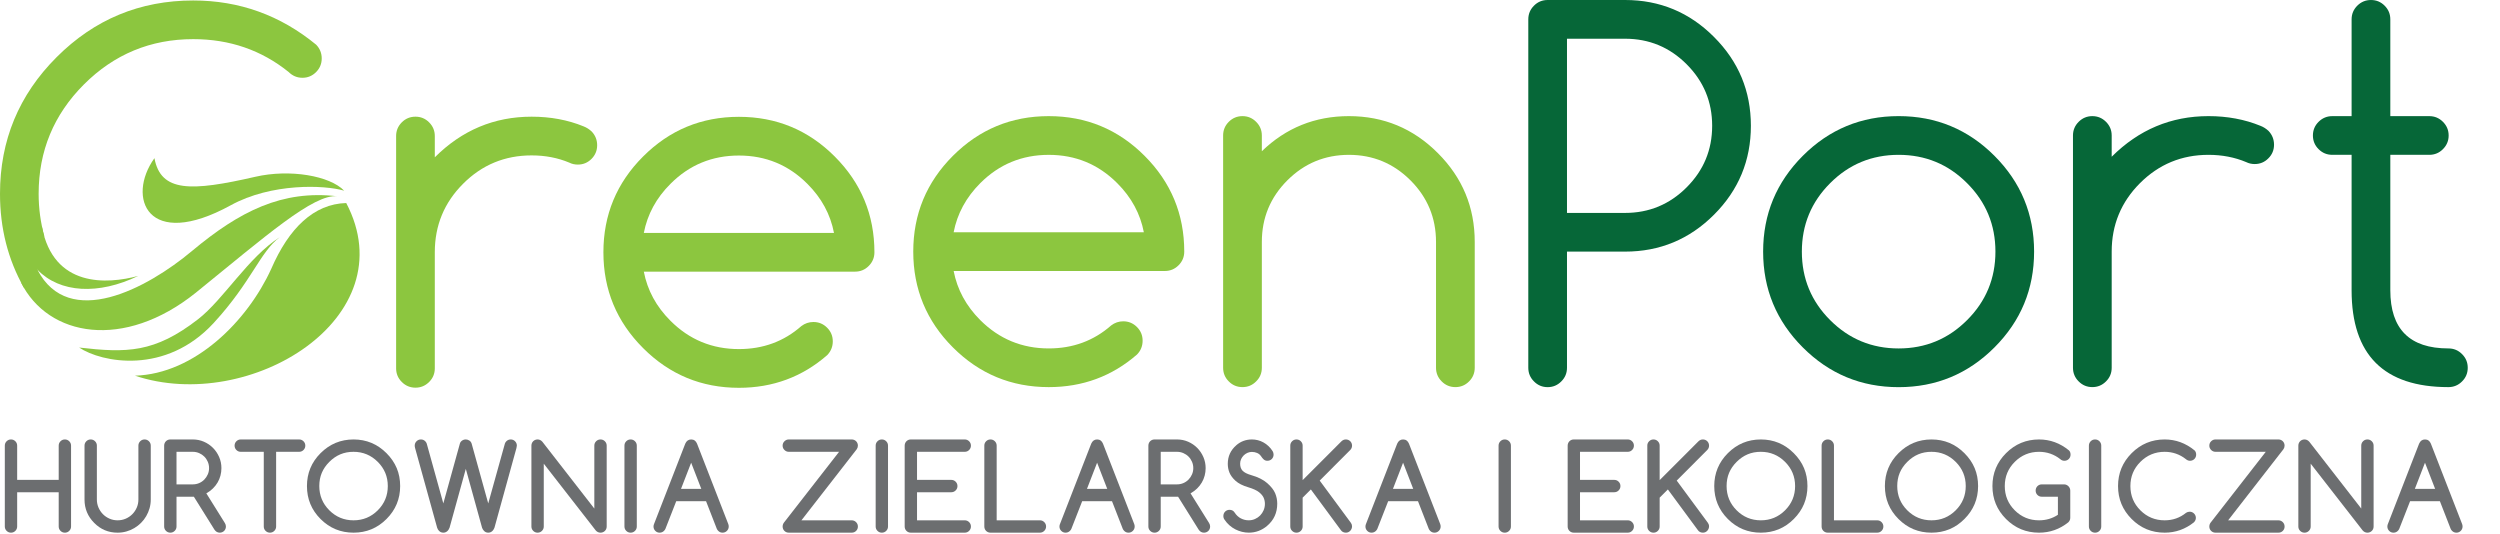<?xml version="1.0" encoding="UTF-8" standalone="no"?><!DOCTYPE svg PUBLIC "-//W3C//DTD SVG 1.1//EN" "http://www.w3.org/Graphics/SVG/1.1/DTD/svg11.dtd"><svg width="100%" height="100%" viewBox="0 0 880 188" version="1.1" xmlns="http://www.w3.org/2000/svg" xmlns:xlink="http://www.w3.org/1999/xlink" xml:space="preserve" xmlns:serif="http://www.serif.com/" style="fill-rule:evenodd;clip-rule:evenodd;stroke-linejoin:round;stroke-miterlimit:2;"><rect id="Artboard1" x="0" y="0" width="879.348" height="187.5" style="fill:none;"/><clipPath id="_clip1"><rect x="0" y="0" width="879.348" height="187.5"/></clipPath><g clip-path="url(#_clip1)"><g><path d="M48.674,97.114c-10.955,2.981 -29.887,4.192 -33.934,-17.361c-0.635,3.655 -2.37,12.843 -1.556,15.213c7.942,8.208 21.515,8.91 35.49,2.148" style="fill:#8cc63f;fill-rule:nonzero;"/><path d="M54.359,55.675c-9.907,13.841 -2.503,32.679 26.857,16.582c14.3,-7.865 32.966,-7.192 39.938,-5.131c-5.063,-5.255 -19.096,-7.71 -31.315,-4.892c-22.608,5.191 -33.217,5.478 -35.48,-6.559" style="fill:#8cc63f;fill-rule:nonzero;"/><path d="M27.861,122.337c7.855,5.275 30.481,9.793 47.44,-8.738c13.381,-14.607 16.257,-24.975 23.201,-30.127c-11.154,7.107 -19.815,21.947 -28.783,28.898c-15.337,11.887 -25.101,11.894 -41.858,9.967" style="fill:#8cc63f;fill-rule:nonzero;"/><path d="M13.188,94.968c-0.863,-0.279 -4.919,4.853 -5.774,4.499c9.59,19.135 36.208,23.891 61.519,3.558c24.602,-19.93 41.494,-34.855 49.81,-33.936c-19.386,-2.28 -34.271,5.17 -51.113,19.214c-15.95,13.378 -43.411,27.911 -54.442,6.665" style="fill:#8cc63f;fill-rule:nonzero;"/><path d="M121.874,71.467c-11.433,0.325 -20.189,8.853 -26.396,23.163c-8.382,18.387 -26.933,36.984 -47.967,37.609c40.332,13.514 95.599,-20.325 74.363,-60.772" style="fill:#8cc63f;fill-rule:nonzero;"/><path d="M12.603,98.406l2.974,-15.357c-1.285,-4.699 -1.976,-9.619 -1.976,-14.848c-0,-15.029 5.313,-27.852 15.94,-38.479c10.627,-10.619 23.453,-15.943 38.472,-15.943c12.805,0 24.007,3.858 33.59,11.569c1.362,1.352 2.972,2.032 4.853,2.032c1.871,0 3.463,-0.67 4.796,-1.993c1.324,-1.334 1.994,-2.936 1.994,-4.807c0,-1.871 -0.653,-3.501 -1.955,-4.843c-12.634,-10.378 -27.059,-15.566 -43.278,-15.566c-18.761,-0 -34.778,6.647 -48.072,19.941c-13.304,13.293 -19.941,29.321 -19.941,48.089c0,12.153 2.81,23.156 8.382,33.005l4.221,-2.8Z" style="fill:#8cc63f;fill-rule:nonzero;"/><path d="M544.77,0l27.248,0c12.212,0 22.647,4.325 31.298,12.997c8.671,8.651 12.996,19.086 12.996,31.287c0,12.211 -4.325,22.646 -12.996,31.307c-8.651,8.651 -19.086,12.977 -31.298,12.977l-20.437,-0l0,40.887c0,1.871 -0.663,3.473 -2.007,4.807c-1.323,1.341 -2.933,2.014 -4.804,2.014c-1.881,0 -3.481,-0.673 -4.806,-2.014c-1.342,-1.334 -2.004,-2.936 -2.004,-4.807l-0,-122.637c-0,-1.878 0.662,-3.48 2.004,-4.824c1.325,-1.331 2.925,-1.994 4.806,-1.994m6.811,13.629l0,61.32l20.437,-0c8.472,-0 15.685,-3.002 21.669,-8.989c5.994,-5.984 8.996,-13.207 8.996,-21.676c0,-8.459 -3.002,-15.682 -8.996,-21.676c-5.984,-5.987 -13.197,-8.979 -21.669,-8.979l-20.437,0Z" style="fill:#066738;fill-rule:nonzero;"/><path d="M716.002,88.57c-0,13.169 -4.653,24.42 -13.965,33.734c-9.303,9.304 -20.544,13.975 -33.723,13.975c-13.171,-0 -24.412,-4.671 -33.716,-13.975c-9.321,-9.314 -13.975,-20.565 -13.975,-33.734c0,-13.168 4.654,-24.409 13.975,-33.733c9.304,-9.304 20.545,-13.965 33.716,-13.965c13.179,0 24.42,4.661 33.723,13.965c9.312,9.324 13.965,20.565 13.965,33.733m-47.688,-34.069c-9.419,0 -17.466,3.32 -24.095,9.967c-6.657,6.654 -9.966,14.683 -9.966,24.102c-0,9.429 3.309,17.466 9.966,24.113c6.629,6.637 14.676,9.967 24.095,9.967c9.426,-0 17.466,-3.33 24.092,-9.967c6.668,-6.647 9.985,-14.684 9.985,-24.113c-0,-9.419 -3.317,-17.448 -9.985,-24.102c-6.626,-6.647 -14.666,-9.967 -24.092,-9.967" style="fill:#066738;fill-rule:nonzero;"/><path d="M729.687,47.694c0,-1.878 0.671,-3.481 2.004,-4.814c1.334,-1.333 2.936,-2.004 4.814,-2.004c1.871,-0 3.474,0.671 4.807,2.004c1.334,1.333 2.004,2.936 2.004,4.814l0,7.482c9.534,-9.524 20.891,-14.3 34.069,-14.3c6.637,-0 12.739,1.141 18.3,3.414c1.027,0.392 1.966,0.988 2.831,1.784c1.295,1.372 1.945,2.992 1.945,4.863c0,1.861 -0.65,3.471 -2.004,4.804c-1.323,1.344 -2.925,2.004 -4.804,2.004c-1.085,0 -2.073,-0.23 -2.984,-0.68c-4.036,-1.697 -8.469,-2.56 -13.284,-2.56c-9.419,0 -17.455,3.317 -24.112,9.964c-6.637,6.647 -9.957,14.676 -9.957,24.105l0,40.877c0,1.882 -0.67,3.484 -2.004,4.807c-1.333,1.341 -2.936,2.004 -4.807,2.004c-1.878,0 -3.48,-0.663 -4.814,-2.004c-1.333,-1.323 -2.004,-2.925 -2.004,-4.807l0,-81.757Z" style="fill:#066738;fill-rule:nonzero;"/><path d="M861.832,122.647c1.871,-0 3.481,0.653 4.814,2.004c1.344,1.334 1.996,2.936 1.996,4.807c0,1.868 -0.652,3.47 -1.996,4.804c-1.333,1.344 -2.943,2.004 -4.814,2.004c-22.713,-0 -34.069,-11.356 -34.069,-34.069l-0,-47.698l-6.801,-0c-1.889,-0 -3.481,-0.661 -4.824,-2.004c-1.334,-1.324 -1.994,-2.936 -1.994,-4.797c-0,-1.889 0.66,-3.481 1.994,-4.814c1.343,-1.334 2.935,-2.004 4.824,-2.004l6.801,-0l-0,-34.059c-0,-1.889 0.67,-3.483 2.004,-4.825c1.343,-1.333 2.946,-1.996 4.814,-1.996c1.871,0 3.484,0.663 4.807,1.996c1.343,1.342 2.004,2.936 2.004,4.825l-0,34.059l13.716,-0c1.881,-0 3.481,0.67 4.814,2.004c1.324,1.333 2.004,2.925 2.004,4.814c0,1.861 -0.68,3.473 -2.004,4.797c-1.333,1.343 -2.933,2.004 -4.814,2.004l-13.716,-0l-0,47.698c-0,13.639 6.821,20.45 20.44,20.45" style="fill:#066738;fill-rule:nonzero;"/><path d="M139.432,47.881c-0,-1.871 0.663,-3.463 1.994,-4.814c1.333,-1.333 2.946,-1.996 4.817,-1.996c1.868,-0 3.481,0.663 4.804,1.996c1.344,1.351 2.004,2.943 2.004,4.814l-0,7.492c9.544,-9.524 20.9,-14.302 34.079,-14.302c6.637,-0 12.739,1.134 18.311,3.414c1.016,0.394 1.955,0.988 2.81,1.784c1.305,1.364 1.948,2.984 1.948,4.855c-0,1.869 -0.663,3.471 -1.997,4.815c-1.333,1.333 -2.933,1.993 -4.804,1.993c-1.085,0 -2.081,-0.22 -2.992,-0.68c-4.028,-1.697 -8.461,-2.552 -13.276,-2.552c-9.429,-0 -17.476,3.319 -24.113,9.977c-6.636,6.626 -9.966,14.665 -9.966,24.084l-0,40.888c-0,1.871 -0.66,3.481 -2.004,4.804c-1.323,1.333 -2.936,2.006 -4.804,2.006c-1.871,0 -3.484,-0.673 -4.817,-2.006c-1.331,-1.323 -1.994,-2.933 -1.994,-4.804l-0,-81.768Z" style="fill:#8cc63f;fill-rule:nonzero;"/><path d="M286.329,113.345c1.871,0 3.473,0.663 4.804,1.994c1.344,1.333 2.007,2.936 2.007,4.817c-0,1.868 -0.653,3.491 -1.968,4.853c-8.784,7.663 -19.153,11.499 -31.075,11.499c-13.171,0 -24.412,-4.65 -33.723,-13.974c-9.324,-9.314 -13.975,-20.545 -13.975,-33.724c-0,-13.168 4.651,-24.42 13.975,-33.723c9.311,-9.322 20.552,-13.965 33.723,-13.965c13.169,0 24.42,4.643 33.724,13.965c9.303,9.303 13.974,20.555 13.974,33.723c0,1.871 -0.68,3.481 -2.004,4.807c-1.333,1.341 -2.935,2.004 -4.817,2.004l-74.352,-0c1.257,6.542 4.374,12.306 9.38,17.292c6.629,6.647 14.666,9.966 24.095,9.966c8.516,0 15.846,-2.695 21.973,-8.095c1.257,-0.95 2.667,-1.439 4.259,-1.439m7.233,-31.346c-1.249,-6.531 -4.366,-12.295 -9.362,-17.284c-6.647,-6.654 -14.676,-9.964 -24.103,-9.964c-9.429,0 -17.466,3.31 -24.095,9.964c-5.006,4.989 -8.123,10.753 -9.38,17.284l66.94,0Z" style="fill:#8cc63f;fill-rule:nonzero;"/><path d="M395.39,113.102c1.871,0 3.481,0.671 4.814,2.005c1.334,1.333 1.997,2.935 1.997,4.814c-0,1.871 -0.643,3.494 -1.958,4.855c-8.795,7.663 -19.153,11.49 -31.085,11.49c-13.171,-0 -24.402,-4.651 -33.723,-13.965c-9.314,-9.314 -13.967,-20.565 -13.967,-33.734c-0,-13.168 4.653,-24.409 13.967,-33.723c9.321,-9.314 20.552,-13.964 33.723,-13.964c13.179,-0 24.42,4.65 33.724,13.964c9.313,9.314 13.974,20.555 13.974,33.723c0,1.882 -0.673,3.492 -2.004,4.815c-1.333,1.333 -2.936,2.006 -4.817,2.006l-74.352,0c1.256,6.532 4.384,12.304 9.37,17.292c6.647,6.637 14.686,9.967 24.105,9.967c8.515,-0 15.846,-2.706 21.973,-8.096c1.257,-0.96 2.677,-1.449 4.259,-1.449m7.241,-31.345c-1.247,-6.522 -4.364,-12.286 -9.37,-17.284c-6.647,-6.655 -14.676,-9.964 -24.103,-9.964c-9.419,-0 -17.458,3.309 -24.105,9.964c-4.986,4.998 -8.114,10.762 -9.37,17.284l66.948,-0Z" style="fill:#8cc63f;fill-rule:nonzero;"/><path d="M430.539,47.694c-0,-1.878 0.663,-3.481 1.994,-4.814c1.325,-1.333 2.935,-2.004 4.817,-2.004c1.878,-0 3.48,0.671 4.804,2.004c1.343,1.333 2.014,2.936 2.014,4.814l0,5.534c8.508,-8.229 18.722,-12.352 30.655,-12.352c12.201,-0 22.636,4.333 31.297,13.005c8.661,8.651 12.987,19.078 12.987,31.279l-0,44.291c-0,1.882 -0.671,3.484 -1.997,4.807c-1.331,1.341 -2.943,2.004 -4.814,2.004c-1.871,0 -3.481,-0.663 -4.815,-2.004c-1.323,-1.323 -2.004,-2.925 -2.004,-4.807l0,-44.291c0,-8.462 -2.992,-15.685 -8.988,-21.679c-5.995,-5.984 -13.207,-8.976 -21.666,-8.976c-8.459,0 -15.692,2.992 -21.676,8.976c-5.995,5.994 -8.979,13.217 -8.979,21.679l0,44.291c0,1.882 -0.671,3.484 -2.014,4.807c-1.324,1.341 -2.926,2.004 -4.804,2.004c-1.882,0 -3.492,-0.663 -4.817,-2.004c-1.331,-1.323 -1.994,-2.925 -1.994,-4.807l-0,-81.757Z" style="fill:#8cc63f;fill-rule:nonzero;"/><path d="M25.011,185.324c0,0.602 -0.212,1.116 -0.635,1.541c-0.425,0.423 -0.936,0.635 -1.538,0.635c-0.601,0 -1.116,-0.212 -1.538,-0.635c-0.425,-0.425 -0.635,-0.939 -0.635,-1.541l0,-12.057l-14.622,-0l-0,12.057c-0,0.602 -0.213,1.116 -0.635,1.541c-0.425,0.423 -0.937,0.635 -1.538,0.635c-0.602,0 -1.113,-0.212 -1.538,-0.635c-0.425,-0.425 -0.635,-0.939 -0.635,-1.541l-0,-28.461c-0,-0.601 0.21,-1.116 0.635,-1.538c0.425,-0.425 0.936,-0.637 1.538,-0.637c0.601,-0 1.113,0.212 1.538,0.637c0.422,0.422 0.635,0.937 0.635,1.538l-0,12.058l14.622,-0l0,-12.058c0,-0.601 0.21,-1.116 0.635,-1.538c0.422,-0.425 0.937,-0.637 1.538,-0.637c0.602,-0 1.113,0.212 1.538,0.637c0.423,0.422 0.635,0.937 0.635,1.538l0,28.461Z" style="fill:#6c6e70;fill-rule:nonzero;"/><path d="M34.097,156.863l-0,18.968c-0,0.998 0.192,1.943 0.573,2.831c0.384,0.888 0.903,1.663 1.559,2.326c0.655,0.666 1.428,1.19 2.316,1.579c0.888,0.389 1.84,0.584 2.851,0.584c1.011,-0 1.961,-0.192 2.852,-0.573c0.888,-0.384 1.663,-0.912 2.326,-1.58c0.663,-0.67 1.185,-1.446 1.569,-2.326c0.381,-0.883 0.573,-1.828 0.573,-2.841l0,-18.968c0,-0.602 0.213,-1.116 0.635,-1.539c0.425,-0.424 0.937,-0.637 1.541,-0.637c0.599,0 1.113,0.213 1.538,0.637c0.422,0.423 0.635,0.937 0.635,1.539l-0,18.968c-0,1.065 -0.141,2.094 -0.42,3.074c-0.281,0.985 -0.676,1.912 -1.18,2.779c-0.507,0.871 -1.113,1.659 -1.825,2.37c-0.711,0.709 -1.502,1.324 -2.37,1.836c-0.867,0.511 -1.796,0.908 -2.787,1.19c-0.993,0.279 -2.019,0.419 -3.087,0.419c-3.227,0 -5.966,-1.144 -8.223,-3.424c-2.283,-2.283 -3.425,-5.032 -3.425,-8.244l0,-18.968c0,-0.602 0.213,-1.116 0.637,-1.539c0.423,-0.424 0.937,-0.637 1.536,-0.637c0.604,0 1.116,0.213 1.538,0.637c0.425,0.423 0.638,0.937 0.638,1.539" style="fill:#6c6e70;fill-rule:nonzero;"/><path d="M62.13,159.037l-0,11.464l5.741,0c0.793,0 1.538,-0.151 2.237,-0.453c0.696,-0.299 1.3,-0.714 1.814,-1.241c0.512,-0.527 0.919,-1.134 1.219,-1.825c0.302,-0.688 0.453,-1.423 0.453,-2.204c-0,-0.791 -0.151,-1.535 -0.453,-2.234c-0.3,-0.696 -0.712,-1.308 -1.229,-1.828c-0.52,-0.517 -1.129,-0.926 -1.825,-1.228c-0.699,-0.3 -1.436,-0.451 -2.216,-0.451l-5.741,0Zm-4.346,26.289l-0,-28.464c-0,-0.3 0.054,-0.584 0.164,-0.85c0.107,-0.266 0.261,-0.499 0.46,-0.696c0.2,-0.2 0.428,-0.353 0.686,-0.463c0.261,-0.11 0.548,-0.164 0.863,-0.164l7.914,-0c1.382,-0 2.684,0.266 3.908,0.798c1.223,0.535 2.288,1.26 3.199,2.176c0.909,0.916 1.628,1.986 2.163,3.21c0.532,1.223 0.799,2.523 0.799,3.905c-0,0.904 -0.113,1.779 -0.338,2.634c-0.226,0.855 -0.561,1.664 -1.006,2.421c-0.443,0.76 -0.996,1.462 -1.661,2.112c-0.663,0.65 -1.431,1.221 -2.306,1.712l6.542,10.481c0.233,0.382 0.348,0.776 0.348,1.188c-0,0.315 -0.057,0.601 -0.164,0.86c-0.11,0.261 -0.264,0.491 -0.461,0.688c-0.199,0.197 -0.432,0.353 -0.699,0.461c-0.266,0.11 -0.55,0.164 -0.849,0.164c-0.766,-0 -1.387,-0.356 -1.866,-1.068l-7.238,-11.584l-6.112,0l-0,10.479c-0,0.601 -0.213,1.113 -0.635,1.538c-0.425,0.422 -0.937,0.635 -1.538,0.635c-0.602,-0 -1.116,-0.213 -1.538,-0.635c-0.425,-0.425 -0.635,-0.937 -0.635,-1.538" style="fill:#6c6e70;fill-rule:nonzero;"/><path d="M105.297,159.037l-8.101,0l0,26.289c0,0.601 -0.212,1.113 -0.635,1.538c-0.424,0.422 -0.936,0.635 -1.538,0.635c-0.601,-0 -1.113,-0.213 -1.538,-0.635c-0.425,-0.425 -0.635,-0.937 -0.635,-1.538l0,-26.289l-8.1,0c-0.602,0 -1.114,-0.212 -1.539,-0.637c-0.422,-0.422 -0.634,-0.934 -0.634,-1.538c-0,-0.602 0.212,-1.113 0.634,-1.536c0.425,-0.425 0.937,-0.637 1.539,-0.637l20.547,-0c0.601,-0 1.113,0.212 1.538,0.637c0.422,0.423 0.635,0.934 0.635,1.536c-0,0.604 -0.213,1.116 -0.635,1.538c-0.425,0.425 -0.937,0.637 -1.538,0.637" style="fill:#6c6e70;fill-rule:nonzero;"/><path d="M124.45,159.037c-1.694,0 -3.242,0.292 -4.642,0.881c-1.403,0.589 -2.698,1.477 -3.888,2.667c-1.188,1.19 -2.076,2.48 -2.654,3.875c-0.584,1.392 -0.873,2.941 -0.873,4.635c-0,3.335 1.177,6.179 3.527,8.531c2.352,2.349 5.195,3.527 8.53,3.527c3.335,-0 6.179,-1.178 8.531,-3.527c2.35,-2.352 3.527,-5.196 3.527,-8.531c0,-3.322 -1.177,-6.158 -3.527,-8.51c-2.365,-2.365 -5.208,-3.548 -8.531,-3.548m16.407,12.058c-0,4.525 -1.608,8.393 -4.82,11.605c-3.199,3.199 -7.061,4.799 -11.587,4.799c-4.538,-0 -8.407,-1.6 -11.607,-4.799c-3.199,-3.2 -4.796,-7.067 -4.796,-11.605c-0,-4.528 1.597,-8.387 4.796,-11.587c3.215,-3.212 7.082,-4.819 11.607,-4.819c4.513,-0 8.372,1.607 11.587,4.819c1.613,1.613 2.818,3.376 3.619,5.291c0.799,1.914 1.201,4.011 1.201,6.296" style="fill:#6c6e70;fill-rule:nonzero;"/><path d="M150.208,156.146l5.843,21.061l5.825,-21.041c0.108,-0.422 0.358,-0.776 0.748,-1.054c0.389,-0.282 0.836,-0.423 1.341,-0.423c0.437,0 0.852,0.126 1.241,0.379c0.392,0.253 0.66,0.612 0.811,1.078l5.844,21.061l5.863,-21.061c0.098,-0.3 0.269,-0.576 0.515,-0.819c0.425,-0.425 0.937,-0.638 1.538,-0.638c0.602,0 1.111,0.213 1.528,0.638c0.417,0.422 0.625,0.934 0.625,1.535c-0.013,0.277 -0.062,0.561 -0.144,0.863l-7.732,28.011c-0.189,0.534 -0.479,0.962 -0.86,1.282c-0.381,0.322 -0.827,0.481 -1.333,0.481c-0.615,-0 -1.121,-0.218 -1.518,-0.658c-0.287,-0.299 -0.504,-0.655 -0.655,-1.065l-5.723,-20.729l-5.718,20.689c-0.195,0.534 -0.479,0.962 -0.863,1.282c-0.384,0.322 -0.829,0.481 -1.333,0.481c-0.614,-0 -1.129,-0.218 -1.538,-0.658c-0.274,-0.271 -0.484,-0.627 -0.635,-1.065l-7.773,-28.074c-0.082,-0.313 -0.123,-0.592 -0.123,-0.84c-0,-0.601 0.212,-1.113 0.637,-1.535c0.423,-0.425 0.934,-0.638 1.538,-0.638c0.602,0 1.114,0.213 1.536,0.638c0.233,0.243 0.405,0.519 0.515,0.819" style="fill:#6c6e70;fill-rule:nonzero;"/><path d="M187.057,185.324l0,-28.461c0,-0.299 0.054,-0.586 0.164,-0.85c0.11,-0.268 0.264,-0.499 0.463,-0.698c0.197,-0.2 0.428,-0.351 0.686,-0.461c0.259,-0.11 0.548,-0.166 0.863,-0.166c0.642,-0 1.2,0.268 1.679,0.801l18.292,23.521l0,-22.147c0,-0.601 0.213,-1.116 0.635,-1.538c0.425,-0.425 0.937,-0.637 1.538,-0.637c0.602,-0 1.116,0.212 1.538,0.637c0.425,0.422 0.638,0.937 0.638,1.538l-0,28.461c-0,0.315 -0.057,0.602 -0.164,0.863c-0.11,0.259 -0.264,0.489 -0.463,0.686c-0.197,0.2 -0.43,0.353 -0.696,0.461c-0.269,0.11 -0.551,0.166 -0.853,0.166c-0.642,0 -1.195,-0.253 -1.658,-0.76l-18.313,-23.522l-0,22.106c-0,0.602 -0.213,1.116 -0.638,1.541c-0.422,0.423 -0.936,0.635 -1.535,0.635c-0.604,0 -1.116,-0.212 -1.538,-0.635c-0.425,-0.425 -0.638,-0.939 -0.638,-1.541" style="fill:#6c6e70;fill-rule:nonzero;"/><path d="M224.153,185.324c0,0.602 -0.212,1.116 -0.637,1.541c-0.422,0.423 -0.934,0.635 -1.536,0.635c-0.601,0 -1.116,-0.212 -1.538,-0.635c-0.425,-0.425 -0.635,-0.939 -0.635,-1.541l0,-28.461c0,-0.601 0.21,-1.116 0.635,-1.538c0.422,-0.425 0.937,-0.637 1.538,-0.637c0.602,-0 1.114,0.212 1.536,0.637c0.425,0.422 0.637,0.937 0.637,1.538l0,28.461Z" style="fill:#6c6e70;fill-rule:nonzero;"/><path d="M246.855,172.08l-3.568,-9.209l-3.568,9.209l7.136,-0Zm-16.588,12.262l10.949,-28.177c0.438,-0.985 1.126,-1.477 2.071,-1.477c0.97,0 1.661,0.492 2.07,1.477l10.991,28.28c0.11,0.271 0.164,0.568 0.164,0.88c-0,0.601 -0.21,1.113 -0.635,1.538c-0.422,0.423 -0.937,0.635 -1.538,0.635c-0.602,-0 -1.106,-0.212 -1.516,-0.635c-0.22,-0.22 -0.383,-0.45 -0.494,-0.696l-3.793,-9.741l-10.499,-0l-3.813,9.741c-0.11,0.246 -0.274,0.476 -0.492,0.696c-0.424,0.423 -0.936,0.635 -1.54,0.635c-0.599,-0 -1.111,-0.212 -1.526,-0.635c-0.417,-0.425 -0.627,-0.937 -0.627,-1.538c0,-0.328 0.074,-0.655 0.228,-0.983" style="fill:#6c6e70;fill-rule:nonzero;"/><path d="M277.658,154.688l22.147,0c0.3,0 0.584,0.054 0.85,0.164c0.266,0.11 0.499,0.264 0.696,0.463c0.2,0.197 0.354,0.43 0.464,0.699c0.107,0.264 0.163,0.548 0.163,0.85c0,0.45 -0.138,0.872 -0.409,1.272l-19.462,25.016l17.698,-0c0.615,0.013 1.132,0.233 1.546,0.655c0.418,0.425 0.627,0.937 0.627,1.541c0,0.599 -0.209,1.108 -0.627,1.525c-0.414,0.418 -0.924,0.625 -1.525,0.625l-22.168,-0c-0.314,-0 -0.601,-0.054 -0.86,-0.164c-0.261,-0.107 -0.491,-0.263 -0.688,-0.461c-0.2,-0.197 -0.353,-0.427 -0.461,-0.685c-0.11,-0.262 -0.166,-0.548 -0.166,-0.863c0.015,-0.517 0.166,-0.97 0.453,-1.354l19.419,-24.934l-17.697,-0c-0.588,-0 -1.098,-0.213 -1.528,-0.638c-0.43,-0.422 -0.647,-0.934 -0.647,-1.535c-0,-0.604 0.217,-1.116 0.647,-1.539c0.43,-0.424 0.94,-0.637 1.528,-0.637" style="fill:#6c6e70;fill-rule:nonzero;"/><path d="M312.581,185.324c0,0.602 -0.212,1.116 -0.637,1.541c-0.423,0.423 -0.934,0.635 -1.536,0.635c-0.601,0 -1.116,-0.212 -1.538,-0.635c-0.425,-0.425 -0.635,-0.939 -0.635,-1.541l0,-28.461c0,-0.601 0.21,-1.116 0.635,-1.538c0.422,-0.425 0.937,-0.637 1.538,-0.637c0.602,-0 1.113,0.212 1.536,0.637c0.425,0.422 0.637,0.937 0.637,1.538l0,28.461Z" style="fill:#6c6e70;fill-rule:nonzero;"/><path d="M339.589,183.152c0.602,0 1.113,0.213 1.538,0.635c0.423,0.425 0.635,0.937 0.635,1.538c0,0.602 -0.212,1.114 -0.635,1.538c-0.425,0.423 -0.936,0.635 -1.538,0.635l-18.968,0c-0.315,0 -0.602,-0.054 -0.863,-0.164c-0.258,-0.107 -0.486,-0.263 -0.686,-0.46c-0.197,-0.197 -0.35,-0.428 -0.46,-0.686c-0.11,-0.261 -0.164,-0.548 -0.164,-0.863l-0,-28.461c-0,-0.302 0.054,-0.586 0.164,-0.852c0.11,-0.267 0.263,-0.499 0.46,-0.697c0.2,-0.199 0.428,-0.353 0.686,-0.463c0.261,-0.11 0.548,-0.164 0.863,-0.164l18.968,0c0.602,0 1.113,0.213 1.538,0.638c0.423,0.422 0.635,0.934 0.635,1.538c0,0.601 -0.212,1.113 -0.635,1.536c-0.425,0.425 -0.936,0.637 -1.538,0.637l-16.795,-0l-0,9.882l12.057,0c0.602,0 1.114,0.212 1.539,0.637c0.425,0.425 0.637,0.937 0.637,1.539c0,0.599 -0.212,1.116 -0.637,1.538c-0.425,0.425 -0.937,0.635 -1.539,0.635l-12.057,-0l-0,9.884l16.795,0Z" style="fill:#6c6e70;fill-rule:nonzero;"/><path d="M346.48,156.863c0,-0.602 0.213,-1.116 0.635,-1.539c0.425,-0.424 0.937,-0.637 1.538,-0.637c0.602,0 1.113,0.213 1.538,0.637c0.423,0.423 0.635,0.937 0.635,1.539l0,26.288l15.216,-0c0.602,-0 1.113,0.212 1.538,0.637c0.425,0.425 0.635,0.937 0.635,1.536c0,0.601 -0.21,1.116 -0.635,1.541c-0.425,0.422 -0.936,0.634 -1.538,0.634l-17.389,0c-0.315,0 -0.601,-0.056 -0.86,-0.166c-0.261,-0.107 -0.489,-0.261 -0.688,-0.458c-0.197,-0.2 -0.354,-0.427 -0.461,-0.689c-0.11,-0.261 -0.164,-0.547 -0.164,-0.862l0,-28.461Z" style="fill:#6c6e70;fill-rule:nonzero;"/><path d="M389.749,172.08l-3.568,-9.209l-3.568,9.209l7.136,-0Zm-16.588,12.262l10.949,-28.177c0.438,-0.985 1.126,-1.477 2.071,-1.477c0.97,0 1.661,0.492 2.07,1.477l10.991,28.28c0.11,0.271 0.164,0.568 0.164,0.88c-0,0.601 -0.21,1.113 -0.635,1.538c-0.423,0.423 -0.937,0.635 -1.538,0.635c-0.602,-0 -1.106,-0.212 -1.516,-0.635c-0.22,-0.22 -0.384,-0.45 -0.494,-0.696l-3.793,-9.741l-10.499,-0l-3.813,9.741c-0.11,0.246 -0.274,0.476 -0.492,0.696c-0.425,0.423 -0.936,0.635 -1.541,0.635c-0.598,-0 -1.11,-0.212 -1.525,-0.635c-0.417,-0.425 -0.627,-0.937 -0.627,-1.538c-0,-0.328 0.074,-0.655 0.228,-0.983" style="fill:#6c6e70;fill-rule:nonzero;"/><path d="M408.575,159.037l-0,11.464l5.741,0c0.793,0 1.538,-0.151 2.237,-0.453c0.696,-0.299 1.3,-0.714 1.814,-1.241c0.512,-0.527 0.919,-1.134 1.219,-1.825c0.302,-0.688 0.453,-1.423 0.453,-2.204c-0,-0.791 -0.151,-1.535 -0.453,-2.234c-0.3,-0.696 -0.712,-1.308 -1.229,-1.828c-0.519,-0.517 -1.129,-0.926 -1.825,-1.228c-0.699,-0.3 -1.436,-0.451 -2.216,-0.451l-5.741,0Zm-4.346,26.289l-0,-28.464c-0,-0.3 0.054,-0.584 0.164,-0.85c0.107,-0.266 0.261,-0.499 0.46,-0.696c0.2,-0.2 0.428,-0.353 0.686,-0.463c0.261,-0.11 0.548,-0.164 0.863,-0.164l7.914,-0c1.382,-0 2.685,0.266 3.908,0.798c1.223,0.535 2.288,1.26 3.199,2.176c0.909,0.916 1.628,1.986 2.163,3.21c0.532,1.223 0.799,2.523 0.799,3.905c-0,0.904 -0.113,1.779 -0.338,2.634c-0.225,0.855 -0.561,1.664 -1.006,2.421c-0.443,0.76 -0.996,1.462 -1.661,2.112c-0.663,0.65 -1.431,1.221 -2.306,1.712l6.542,10.481c0.233,0.382 0.348,0.776 0.348,1.188c-0,0.315 -0.056,0.601 -0.164,0.86c-0.11,0.261 -0.264,0.491 -0.461,0.688c-0.199,0.197 -0.432,0.353 -0.698,0.461c-0.267,0.11 -0.551,0.164 -0.85,0.164c-0.765,-0 -1.387,-0.356 -1.866,-1.068l-7.238,-11.584l-6.112,0l-0,10.479c-0,0.601 -0.213,1.113 -0.635,1.538c-0.425,0.422 -0.937,0.635 -1.538,0.635c-0.602,-0 -1.116,-0.213 -1.538,-0.635c-0.425,-0.425 -0.635,-0.937 -0.635,-1.538" style="fill:#6c6e70;fill-rule:nonzero;"/><path d="M434.907,169.248c-1.014,-0.929 -1.72,-1.882 -2.125,-2.859c-0.401,-0.978 -0.604,-2.012 -0.604,-3.107c0,-1.339 0.254,-2.552 0.758,-3.64c0.507,-1.088 1.252,-2.055 2.237,-2.902l-0.02,-0c1.571,-1.367 3.416,-2.051 5.536,-2.051c0.683,0 1.366,0.087 2.05,0.256c0.686,0.172 1.344,0.43 1.978,0.781c0.638,0.348 1.231,0.781 1.787,1.303c0.555,0.519 1.049,1.126 1.484,1.822c0.205,0.356 0.31,0.745 0.31,1.17c-0,0.315 -0.056,0.601 -0.166,0.86c-0.108,0.261 -0.264,0.491 -0.459,0.688c-0.199,0.197 -0.43,0.353 -0.701,0.461c-0.263,0.11 -0.548,0.164 -0.85,0.164c-0.273,-0 -0.514,-0.039 -0.729,-0.123c-0.21,-0.082 -0.399,-0.197 -0.573,-0.348c-0.172,-0.151 -0.336,-0.323 -0.492,-0.525c-0.156,-0.197 -0.325,-0.427 -0.501,-0.686c-0.328,-0.478 -0.776,-0.837 -1.344,-1.075c-0.566,-0.24 -1.178,-0.361 -1.833,-0.361c-0.519,0 -1.029,0.108 -1.517,0.318c-0.494,0.212 -0.93,0.504 -1.316,0.873c-0.381,0.371 -0.694,0.808 -0.932,1.313c-0.24,0.504 -0.358,1.051 -0.358,1.64c-0,1.055 0.289,1.884 0.87,2.491c0.584,0.609 1.582,1.118 3.005,1.528c2.406,0.683 4.292,1.627 5.662,2.83c1.364,1.203 2.293,2.386 2.789,3.548c0.489,1.162 0.735,2.385 0.735,3.67c-0,3.199 -1.18,5.795 -3.545,7.794l0.021,-0c-1.902,1.609 -4.062,2.418 -6.481,2.418c-0.809,0 -1.612,-0.1 -2.421,-0.297c-0.807,-0.199 -1.582,-0.489 -2.327,-0.872c-0.745,-0.384 -1.443,-0.86 -2.093,-1.436c-0.648,-0.574 -1.211,-1.221 -1.69,-1.945c-0.289,-0.372 -0.432,-0.809 -0.432,-1.314c-0,-0.302 0.056,-0.586 0.164,-0.852c0.11,-0.266 0.263,-0.499 0.463,-0.699c0.197,-0.197 0.425,-0.35 0.686,-0.458c0.258,-0.11 0.547,-0.166 0.86,-0.166c0.809,-0 1.418,0.335 1.827,1.006c0.573,0.888 1.293,1.559 2.153,2.009c0.86,0.45 1.791,0.678 2.79,0.678c0.78,0 1.515,-0.156 2.203,-0.463c0.691,-0.307 1.293,-0.719 1.805,-1.239c0.512,-0.522 0.918,-1.134 1.218,-1.835c0.299,-0.706 0.456,-1.456 0.456,-2.247c-0,-0.753 -0.146,-1.459 -0.425,-2.122c-0.282,-0.663 -0.819,-1.321 -1.618,-1.971c-0.801,-0.647 -2.068,-1.231 -3.806,-1.75c-1.981,-0.589 -3.478,-1.349 -4.489,-2.278" style="fill:#6c6e70;fill-rule:nonzero;"/><path d="M454.181,156.863c0,-0.602 0.213,-1.116 0.638,-1.539c0.422,-0.424 0.934,-0.637 1.538,-0.637c0.601,0 1.113,0.213 1.536,0.637c0.424,0.423 0.637,0.937 0.637,1.539l-0,12.139l13.634,-13.637c0.453,-0.45 0.978,-0.678 1.582,-0.678c0.299,0 0.584,0.056 0.85,0.167c0.266,0.11 0.499,0.261 0.696,0.463c0.2,0.197 0.353,0.427 0.463,0.696c0.11,0.264 0.164,0.55 0.164,0.85c-0,0.601 -0.213,1.116 -0.637,1.538l-10.745,10.768l10.972,14.865c0.272,0.384 0.41,0.793 0.41,1.231c-0,0.287 -0.054,0.566 -0.164,0.84c-0.11,0.273 -0.261,0.511 -0.45,0.716c-0.192,0.205 -0.418,0.371 -0.679,0.492c-0.258,0.123 -0.54,0.186 -0.842,0.186c-0.803,0 -1.415,-0.307 -1.825,-0.923l-10.539,-14.293l-2.89,2.89l-0,10.151c-0,0.601 -0.213,1.116 -0.637,1.541c-0.423,0.422 -0.935,0.634 -1.536,0.634c-0.604,0 -1.116,-0.212 -1.538,-0.634c-0.425,-0.425 -0.638,-0.94 -0.638,-1.541l0,-28.461Z" style="fill:#6c6e70;fill-rule:nonzero;"/><path d="M497.452,172.08l-3.567,-9.209l-3.568,9.209l7.135,-0Zm-16.587,12.262l10.949,-28.177c0.438,-0.985 1.126,-1.477 2.071,-1.477c0.97,0 1.661,0.492 2.07,1.477l10.993,28.28c0.108,0.271 0.161,0.568 0.161,0.88c0,0.601 -0.212,1.113 -0.634,1.538c-0.425,0.423 -0.937,0.635 -1.536,0.635c-0.604,-0 -1.108,-0.212 -1.52,-0.635c-0.218,-0.22 -0.382,-0.45 -0.489,-0.696l-3.796,-9.741l-10.499,-0l-3.816,9.741c-0.108,0.246 -0.271,0.476 -0.491,0.696c-0.423,0.423 -0.935,0.635 -1.539,0.635c-0.601,-0 -1.108,-0.212 -1.525,-0.635c-0.417,-0.425 -0.625,-0.937 -0.625,-1.538c0,-0.328 0.075,-0.655 0.226,-0.983" style="fill:#6c6e70;fill-rule:nonzero;"/><path d="M531.843,185.324c-0,0.602 -0.213,1.116 -0.635,1.541c-0.425,0.423 -0.937,0.635 -1.541,0.635c-0.599,0 -1.111,-0.212 -1.535,-0.635c-0.423,-0.425 -0.635,-0.939 -0.635,-1.541l-0,-28.461c-0,-0.601 0.212,-1.116 0.635,-1.538c0.424,-0.425 0.936,-0.637 1.535,-0.637c0.604,-0 1.116,0.212 1.541,0.637c0.422,0.422 0.635,0.937 0.635,1.538l-0,28.461Z" style="fill:#6c6e70;fill-rule:nonzero;"/><path d="M572.959,183.152c0.601,0 1.116,0.213 1.538,0.635c0.425,0.425 0.638,0.937 0.638,1.538c-0,0.602 -0.213,1.114 -0.638,1.538c-0.422,0.423 -0.937,0.635 -1.538,0.635l-18.968,0c-0.315,0 -0.602,-0.054 -0.86,-0.164c-0.261,-0.107 -0.489,-0.263 -0.689,-0.46c-0.199,-0.197 -0.35,-0.428 -0.46,-0.686c-0.11,-0.261 -0.164,-0.548 -0.164,-0.863l-0,-28.461c-0,-0.302 0.054,-0.586 0.164,-0.852c0.11,-0.267 0.261,-0.499 0.46,-0.697c0.2,-0.199 0.428,-0.353 0.689,-0.463c0.258,-0.11 0.545,-0.164 0.86,-0.164l18.968,0c0.601,0 1.116,0.213 1.538,0.638c0.425,0.422 0.638,0.934 0.638,1.538c-0,0.601 -0.213,1.113 -0.638,1.536c-0.422,0.425 -0.937,0.637 -1.538,0.637l-16.795,-0l-0,9.882l12.057,0c0.602,0 1.116,0.212 1.539,0.637c0.425,0.425 0.634,0.937 0.634,1.539c0,0.599 -0.209,1.116 -0.634,1.538c-0.423,0.425 -0.937,0.635 -1.539,0.635l-12.057,-0l-0,9.884l16.795,0Z" style="fill:#6c6e70;fill-rule:nonzero;"/><path d="M579.85,156.863c0,-0.602 0.213,-1.116 0.637,-1.539c0.423,-0.424 0.935,-0.637 1.539,-0.637c0.601,0 1.113,0.213 1.535,0.637c0.425,0.423 0.638,0.937 0.638,1.539l-0,12.139l13.634,-13.637c0.453,-0.45 0.978,-0.678 1.582,-0.678c0.299,0 0.583,0.056 0.849,0.167c0.267,0.11 0.499,0.261 0.697,0.463c0.199,0.197 0.353,0.427 0.463,0.696c0.11,0.264 0.164,0.55 0.164,0.85c-0,0.601 -0.213,1.116 -0.638,1.538l-10.744,10.768l10.972,14.865c0.271,0.384 0.41,0.793 0.41,1.231c-0,0.287 -0.054,0.566 -0.164,0.84c-0.11,0.273 -0.261,0.511 -0.451,0.716c-0.192,0.205 -0.417,0.371 -0.678,0.492c-0.258,0.123 -0.54,0.186 -0.842,0.186c-0.804,0 -1.415,-0.307 -1.825,-0.923l-10.54,-14.293l-2.889,2.89l-0,10.151c-0,0.601 -0.213,1.116 -0.638,1.541c-0.422,0.422 -0.934,0.634 -1.535,0.634c-0.604,0 -1.116,-0.212 -1.539,-0.634c-0.424,-0.425 -0.637,-0.94 -0.637,-1.541l0,-28.461Z" style="fill:#6c6e70;fill-rule:nonzero;"/><path d="M619.819,159.037c-1.697,0 -3.245,0.292 -4.645,0.881c-1.4,0.589 -2.695,1.477 -3.885,2.667c-1.191,1.19 -2.076,2.48 -2.657,3.875c-0.581,1.392 -0.87,2.941 -0.87,4.635c-0,3.335 1.174,6.179 3.527,8.531c2.349,2.349 5.193,3.527 8.53,3.527c3.335,-0 6.179,-1.178 8.531,-3.527c2.35,-2.352 3.527,-5.196 3.527,-8.531c-0,-3.322 -1.177,-6.158 -3.527,-8.51c-2.368,-2.365 -5.209,-3.548 -8.531,-3.548m16.404,12.058c-0,4.525 -1.608,8.393 -4.82,11.605c-3.199,3.199 -7.059,4.799 -11.584,4.799c-4.538,-0 -8.408,-1.6 -11.607,-4.799c-3.199,-3.2 -4.799,-7.067 -4.799,-11.605c0,-4.528 1.6,-8.387 4.799,-11.587c3.212,-3.212 7.08,-4.819 11.607,-4.819c4.513,-0 8.372,1.607 11.584,4.819c1.613,1.613 2.821,3.376 3.619,5.291c0.802,1.914 1.201,4.011 1.201,6.296" style="fill:#6c6e70;fill-rule:nonzero;"/><path d="M641.207,156.863c0,-0.602 0.213,-1.116 0.638,-1.539c0.422,-0.424 0.934,-0.637 1.538,-0.637c0.601,0 1.113,0.213 1.536,0.637c0.424,0.423 0.637,0.937 0.637,1.539l-0,26.288l15.216,-0c0.601,-0 1.113,0.212 1.536,0.637c0.424,0.425 0.637,0.937 0.637,1.536c-0,0.601 -0.213,1.116 -0.637,1.541c-0.423,0.422 -0.935,0.634 -1.536,0.634l-17.389,0c-0.315,0 -0.604,-0.056 -0.863,-0.166c-0.261,-0.107 -0.488,-0.261 -0.686,-0.458c-0.199,-0.2 -0.353,-0.427 -0.463,-0.689c-0.11,-0.261 -0.164,-0.547 -0.164,-0.862l0,-28.461Z" style="fill:#6c6e70;fill-rule:nonzero;"/><path d="M679.884,159.037c-1.697,0 -3.245,0.292 -4.645,0.881c-1.4,0.589 -2.695,1.477 -3.885,2.667c-1.191,1.19 -2.076,2.48 -2.657,3.875c-0.581,1.392 -0.87,2.941 -0.87,4.635c-0,3.335 1.174,6.179 3.527,8.531c2.349,2.349 5.193,3.527 8.53,3.527c3.335,-0 6.179,-1.178 8.531,-3.527c2.35,-2.352 3.527,-5.196 3.527,-8.531c-0,-3.322 -1.177,-6.158 -3.527,-8.51c-2.368,-2.365 -5.209,-3.548 -8.531,-3.548m16.404,12.058c-0,4.525 -1.608,8.393 -4.82,11.605c-3.199,3.199 -7.059,4.799 -11.584,4.799c-4.538,-0 -8.408,-1.6 -11.607,-4.799c-3.199,-3.2 -4.799,-7.067 -4.799,-11.605c0,-4.528 1.6,-8.387 4.799,-11.587c3.212,-3.212 7.08,-4.819 11.607,-4.819c4.513,-0 8.372,1.607 11.584,4.819c1.613,1.613 2.821,3.376 3.619,5.291c0.802,1.914 1.201,4.011 1.201,6.296" style="fill:#6c6e70;fill-rule:nonzero;"/><path d="M728.732,182.29c-0,0.576 -0.228,1.095 -0.679,1.559c-3.048,2.434 -6.485,3.649 -10.314,3.649c-4.538,0 -8.406,-1.599 -11.605,-4.799c-3.199,-3.199 -4.799,-7.066 -4.799,-11.604c0,-4.528 1.6,-8.388 4.799,-11.587c3.212,-3.212 7.082,-4.819 11.605,-4.819c3.882,-0 7.389,1.279 10.519,3.836c0.384,0.356 0.576,0.853 0.576,1.495c-0,0.315 -0.054,0.602 -0.164,0.863c-0.11,0.258 -0.263,0.488 -0.463,0.686c-0.197,0.197 -0.43,0.353 -0.699,0.46c-0.263,0.11 -0.548,0.164 -0.85,0.164c-0.558,0 -1.059,-0.205 -1.497,-0.614c-1.039,-0.819 -2.183,-1.449 -3.432,-1.887c-1.254,-0.437 -2.583,-0.655 -3.99,-0.655c-3.335,0 -6.187,1.183 -8.551,3.548c-2.337,2.336 -3.507,5.172 -3.507,8.51c0,3.35 1.17,6.191 3.507,8.531c2.352,2.349 5.2,3.526 8.551,3.526c2.475,0 4.689,-0.65 6.644,-1.95l0,-6.355l-5.659,0c-0.614,0 -1.134,-0.207 -1.548,-0.624c-0.418,-0.418 -0.627,-0.935 -0.627,-1.552c-0,-0.299 0.056,-0.581 0.166,-0.849c0.11,-0.266 0.261,-0.499 0.461,-0.696c0.199,-0.198 0.425,-0.354 0.686,-0.464c0.258,-0.107 0.547,-0.161 0.862,-0.161l7.853,0c0.289,0 0.56,0.056 0.821,0.174c0.259,0.115 0.489,0.271 0.686,0.471c0.197,0.2 0.356,0.43 0.474,0.696c0.115,0.266 0.174,0.545 0.174,0.829l-0,9.619Z" style="fill:#6c6e70;fill-rule:nonzero;"/><path d="M739.639,185.324c0,0.602 -0.212,1.116 -0.634,1.541c-0.425,0.423 -0.937,0.635 -1.541,0.635c-0.599,0 -1.111,-0.212 -1.536,-0.635c-0.422,-0.425 -0.635,-0.939 -0.635,-1.541l0,-28.461c0,-0.601 0.213,-1.116 0.635,-1.538c0.425,-0.425 0.937,-0.637 1.536,-0.637c0.604,-0 1.116,0.212 1.541,0.637c0.422,0.422 0.634,0.937 0.634,1.538l0,28.461Z" style="fill:#6c6e70;fill-rule:nonzero;"/><path d="M770.77,180.118c0.3,-0 0.581,0.056 0.84,0.171c0.261,0.118 0.491,0.272 0.688,0.464c0.197,0.192 0.354,0.419 0.471,0.688c0.115,0.264 0.177,0.548 0.177,0.85c-0,0.573 -0.228,1.093 -0.678,1.559c-3.049,2.431 -6.486,3.649 -10.315,3.649c-4.541,0 -8.405,-1.599 -11.605,-4.799c-3.199,-3.199 -4.799,-7.066 -4.799,-11.604c0,-4.528 1.6,-8.39 4.799,-11.589c3.21,-3.213 7.08,-4.82 11.605,-4.82c3.88,0 7.387,1.28 10.519,3.837c0.382,0.368 0.576,0.867 0.576,1.495c0,0.317 -0.056,0.604 -0.166,0.862c-0.11,0.261 -0.261,0.491 -0.461,0.689c-0.199,0.197 -0.43,0.353 -0.699,0.46c-0.263,0.11 -0.55,0.164 -0.849,0.164c-0.533,0 -1.032,-0.205 -1.498,-0.614c-1.039,-0.819 -2.183,-1.451 -3.434,-1.887c-1.252,-0.437 -2.583,-0.655 -3.988,-0.655c-3.335,0 -6.186,1.183 -8.551,3.545c-2.337,2.339 -3.507,5.175 -3.507,8.513c0,3.348 1.17,6.191 3.507,8.531c2.352,2.349 5.201,3.527 8.551,3.527c2.856,-0 5.372,-0.883 7.545,-2.65c0.356,-0.243 0.781,-0.373 1.272,-0.386" style="fill:#6c6e70;fill-rule:nonzero;"/><path d="M779.853,154.688l22.147,0c0.302,0 0.587,0.054 0.85,0.164c0.269,0.11 0.502,0.264 0.699,0.463c0.197,0.197 0.353,0.43 0.461,0.699c0.11,0.264 0.163,0.548 0.163,0.85c0,0.45 -0.135,0.872 -0.409,1.272l-19.46,25.016l17.696,-0c0.617,0.013 1.132,0.233 1.549,0.655c0.417,0.425 0.624,0.937 0.624,1.541c0,0.599 -0.207,1.108 -0.624,1.525c-0.417,0.418 -0.927,0.625 -1.528,0.625l-22.168,-0c-0.314,-0 -0.599,-0.054 -0.86,-0.164c-0.258,-0.107 -0.488,-0.263 -0.686,-0.461c-0.199,-0.197 -0.353,-0.427 -0.463,-0.685c-0.107,-0.262 -0.164,-0.548 -0.164,-0.863c0.013,-0.517 0.164,-0.97 0.451,-1.354l19.418,-24.934l-17.696,-0c-0.586,-0 -1.098,-0.213 -1.528,-0.638c-0.43,-0.422 -0.645,-0.934 -0.645,-1.535c0,-0.604 0.215,-1.116 0.645,-1.539c0.43,-0.424 0.942,-0.637 1.528,-0.637" style="fill:#6c6e70;fill-rule:nonzero;"/><path d="M809.017,185.324l0,-28.461c0,-0.299 0.054,-0.586 0.161,-0.85c0.11,-0.268 0.267,-0.499 0.464,-0.698c0.197,-0.2 0.427,-0.351 0.688,-0.461c0.259,-0.11 0.545,-0.166 0.86,-0.166c0.643,-0 1.203,0.268 1.682,0.801l18.29,23.521l-0,-22.147c-0,-0.601 0.212,-1.116 0.634,-1.538c0.425,-0.425 0.94,-0.637 1.541,-0.637c0.599,-0 1.116,0.212 1.538,0.637c0.425,0.422 0.635,0.937 0.635,1.538l0,28.461c0,0.315 -0.054,0.602 -0.164,0.863c-0.11,0.259 -0.263,0.489 -0.463,0.686c-0.197,0.2 -0.43,0.353 -0.696,0.461c-0.266,0.11 -0.55,0.166 -0.85,0.166c-0.642,0 -1.198,-0.253 -1.661,-0.76l-18.313,-23.522l0,22.106c0,0.602 -0.212,1.116 -0.635,1.541c-0.424,0.423 -0.936,0.635 -1.538,0.635c-0.601,0 -1.113,-0.212 -1.538,-0.635c-0.425,-0.425 -0.635,-0.939 -0.635,-1.541" style="fill:#6c6e70;fill-rule:nonzero;"/><path d="M857.165,172.08l-3.568,-9.209l-3.568,9.209l7.136,-0Zm-16.588,12.262l10.949,-28.177c0.438,-0.985 1.126,-1.477 2.071,-1.477c0.97,0 1.661,0.492 2.07,1.477l10.993,28.28c0.108,0.271 0.161,0.568 0.161,0.88c0,0.601 -0.212,1.113 -0.634,1.538c-0.425,0.423 -0.937,0.635 -1.536,0.635c-0.604,-0 -1.108,-0.212 -1.52,-0.635c-0.218,-0.22 -0.382,-0.45 -0.489,-0.696l-3.796,-9.741l-10.499,-0l-3.816,9.741c-0.107,0.246 -0.271,0.476 -0.491,0.696c-0.423,0.423 -0.935,0.635 -1.539,0.635c-0.601,-0 -1.108,-0.212 -1.525,-0.635c-0.417,-0.425 -0.625,-0.937 -0.625,-1.538c0,-0.328 0.075,-0.655 0.226,-0.983" style="fill:#6c6e70;fill-rule:nonzero;"/></g></g></svg>